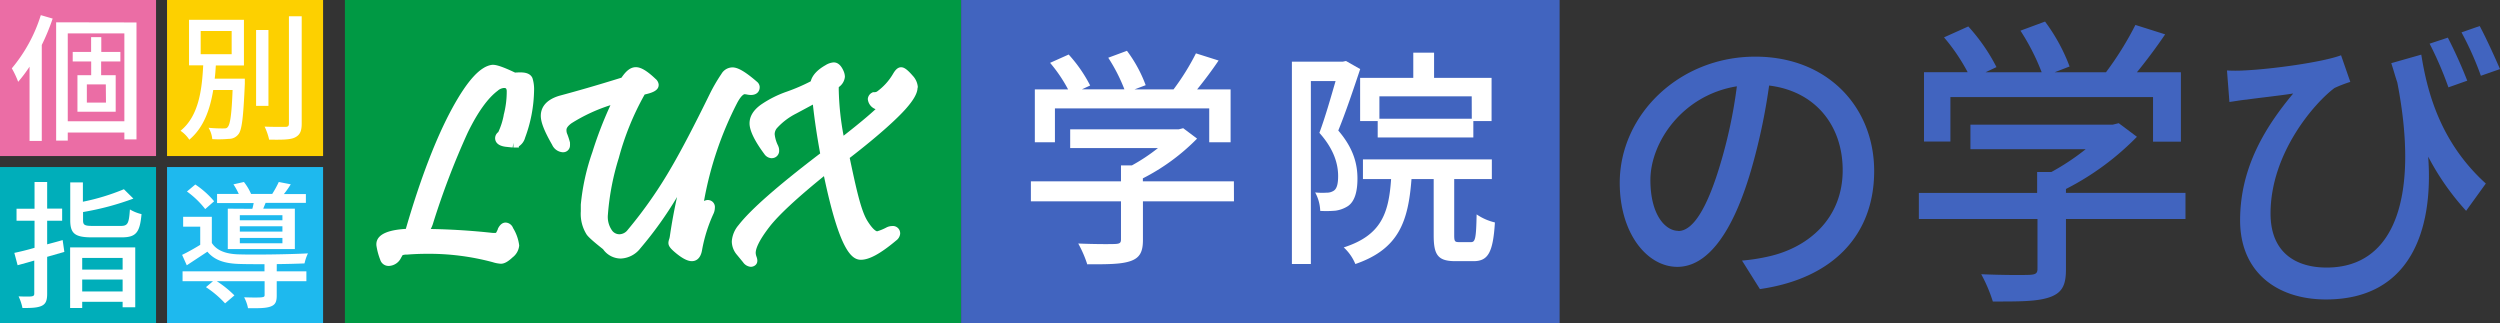<svg xmlns="http://www.w3.org/2000/svg" viewBox="0 0 645.66 83.44"><rect x="0" y="0" width="645.66" height="83.44" fill="#333333" stroke="none"/><defs><style>.cls-1{fill:#eb6da5;}.cls-2{fill:#fdd000;}.cls-3{fill:#00aeba;}.cls-4{fill:#1eb9ee;}.cls-5{fill:#094;}.cls-6{fill:#4164bf;}.cls-7{fill:#fff;}</style></defs><g id="レイヤー_2" data-name="レイヤー 2"><g id="LUX学院の学び"><rect class="cls-1" width="40.3" height="40.3"/><rect class="cls-2" x="43.14" width="40.3" height="40.3"/><rect class="cls-3" y="43.14" width="40.3" height="40.3"/><rect class="cls-4" x="43.14" y="43.14" width="40.3" height="40.3"/><rect class="cls-5" x="89.08" width="159.15" height="83.44"/><rect class="cls-6" x="248.23" width="154.56" height="83.44"/><path class="cls-7" d="M137.47,20.07c-.45-.91-1.45-1.37-3-1.37-.39,0-.88,0-1.44.05-4-1.91-5.27-2.07-6-2-3,.42-6.29,4-10.22,11.17-4.2,7.7-8.22,18.19-12,31.19-3.5.21-7.61,1-7.61,4l0,.19a16.65,16.65,0,0,0,1,3.78,2.23,2.23,0,0,0,2.13,1.6h.13a3.65,3.65,0,0,0,3.12-2.1l.39-.68a3.23,3.23,0,0,1,1.12-.15h.12c1.62-.13,3.3-.2,5-.2a63.49,63.49,0,0,1,17,2.15,8.62,8.62,0,0,0,2.08.41h.09c.85,0,1.79-.5,3-1.64a4.34,4.34,0,0,0,1.71-3.07,11.16,11.16,0,0,0-1.58-4.5,2.16,2.16,0,0,0-1.92-1.42c-.81,0-1.48.54-2,1.59l0,.07a6.17,6.17,0,0,1-.49,1,5.64,5.64,0,0,1-1,0c-5.24-.57-10.56-.91-15.85-1a7.84,7.84,0,0,0,.53-1.24,200.76,200.76,0,0,1,9-23.61c2.57-5.28,5.19-8.94,7.78-10.87l.06-.06a2.79,2.79,0,0,1,1.53-.64c.47,0,.66.08.72.74a23.55,23.55,0,0,1-.79,6.25l0,.09a18.09,18.09,0,0,1-1.39,4.31,2,2,0,0,0-.82,1.55c0,.71.35,1.95,2.73,2.25l1.8.19.19-1.21v1.22H134v-.31a3.88,3.88,0,0,0,1.62-2.25,36.54,36.54,0,0,0,2.31-12.11,9.57,9.57,0,0,0-.39-3.19Z"/><path class="cls-7" d="M182.79,51.66h-.14a2.51,2.51,0,0,0-.83.25,89.76,89.76,0,0,1,8.54-25.28c1.18-2.24,1.89-2.3,1.93-2.3a3.43,3.43,0,0,1,.56.07,5.69,5.69,0,0,0,1.06.13c1.69,0,2.29-1.05,2.29-2v-.13a1.86,1.86,0,0,0-.72-1.3c-3.78-3.28-5.38-3.72-6.4-3.69a3.33,3.33,0,0,0-2.75,1.66,44.22,44.22,0,0,0-3.09,5.33c-3.92,8-7.2,14.27-9.74,18.63a114,114,0,0,1-11.38,16.33A2.75,2.75,0,0,1,160,60.5h0a2.33,2.33,0,0,1-2-1.08,6.06,6.06,0,0,1-1-4,65.24,65.24,0,0,1,2.82-14.64,70.5,70.5,0,0,1,6.67-16.37c1.9-.43,3.62-1,3.62-2.47V21.8a2.24,2.24,0,0,0-.83-1.45c-2.11-2-3.71-3-5.05-3s-2.47.86-3.72,2.71c-6.41,2-11.82,3.54-16.12,4.69-3.9,1.2-4.72,3.47-4.72,5.16s.93,4,2.93,7.49a3.24,3.24,0,0,0,2.69,1.92h.11a1.76,1.76,0,0,0,1.81-1.8,4,4,0,0,0,0-.49l0-.21a18.34,18.34,0,0,0-.68-2.13,2.48,2.48,0,0,1-.23-1.17c0-.62.71-1.26,1.3-1.69a43.62,43.62,0,0,1,10.06-4.67,100.5,100.5,0,0,0-4.68,12.15A57.18,57.18,0,0,0,150,52.84v1.75a10,10,0,0,0,1.52,6c.34.47,1.12,1.32,4.23,3.77a5.61,5.61,0,0,0,4.59,2.41,6.74,6.74,0,0,0,5.06-2.66,96.73,96.73,0,0,0,9.46-13.22C174.12,54.2,173.5,57.57,173,61a4.52,4.52,0,0,1-.16.72,3.47,3.47,0,0,0-.21.9v.15c0,.73.48,1.39,1.85,2.53,1.73,1.44,3.11,2.15,4.2,2.15.81,0,2.23-.38,2.64-2.89a38.81,38.81,0,0,1,2.9-9.26,3.73,3.73,0,0,0,.4-1.58A1.81,1.81,0,0,0,182.79,51.66Z"/><path class="cls-7" d="M237.05,22.6a4.84,4.84,0,0,0-1.34-3.06c-1.52-1.75-2.27-2.14-2.93-2.17h-.06c-.95,0-1.58.84-2.11,1.75a14.86,14.86,0,0,1-4.14,4.54,1.56,1.56,0,0,1-.7.16h-.34l-.3.16a2,2,0,0,0-1,1.53v.13a3.06,3.06,0,0,0,2,2.55q-2.62,2.45-8.26,6.86a71.12,71.12,0,0,1-1.24-11.4,11.24,11.24,0,0,1,0-1.16,3.65,3.65,0,0,0,1.58-2.68,4,4,0,0,0-.3-1.36c-.25-.58-1-2.33-2.56-2.33h-.13a4.64,4.64,0,0,0-2,.7Q210,18.65,209.38,21a48.23,48.23,0,0,1-6.13,2.65,28.13,28.13,0,0,0-6.77,3.41c-1.92,1.4-2.9,3-2.9,4.8s1.25,4.47,3.82,7.92a2.38,2.38,0,0,0,1.76,1.07h.11a1.89,1.89,0,0,0,1.95-2.06,2.35,2.35,0,0,0-.21-1l0-.06a8.46,8.46,0,0,1-.94-3.09,2.5,2.5,0,0,1,.57-1.53,17.13,17.13,0,0,1,5-3.79l4.3-2.31c.44,4,1.07,8.22,1.88,12.62-11.05,8.42-17.94,14.48-21.07,18.5A7.21,7.21,0,0,0,189,62.31v.13a5.38,5.38,0,0,0,1.16,3.17c.58.69,1.15,1.4,1.73,2.1a2.7,2.7,0,0,0,2,1.2,1.9,1.9,0,0,0,1.06-.33c.39-.26.95-.89.44-2.26a3.25,3.25,0,0,1-.22-1c0-1,.66-3,3.63-6.83,2.35-3,7.07-7.38,14-13,4,19,7.07,21.6,9.54,21.6,2.18,0,5.09-1.6,9.14-5a2.48,2.48,0,0,0,1-1.7v-.15a1.88,1.88,0,0,0-2.11-1.86h0a3.25,3.25,0,0,0-1.42.36,12.68,12.68,0,0,1-2.42,1s-.82,0-2.49-2.66-2.88-8.21-4.59-16.29c8.2-6.33,12.49-10.45,14.39-12.57,2.13-2.39,3.13-4.17,3.13-5.6Z"/><path class="cls-7" d="M318.69,52H295.18v10c0,3-.78,4.59-3.22,5.43s-6,.83-11.16.83a30,30,0,0,0-2.33-5.37c4.18.18,8.36.18,9.55.12s1.49-.29,1.49-1.19V52H266.24V46.84h23.27V42.72h2.81a47.51,47.51,0,0,0,6.74-4.48H276.39V33.41h28l1.19-.3,3.58,2.69a53.63,53.63,0,0,1-14,10.26v.78h23.51ZM272.45,36.75h-5.19V23.09h8.59a37.91,37.91,0,0,0-4.65-6.86L276,14.08a36.79,36.79,0,0,1,5.55,8l-2.15,1h11a44.24,44.24,0,0,0-4.18-8.17l4.83-1.79A35,35,0,0,1,295.89,22L293,23.09h10.08a61.89,61.89,0,0,0,5.79-9.31l5.85,1.85c-1.73,2.57-3.7,5.19-5.55,7.46h8.65V36.75H312.3V28H272.45Z"/><path class="cls-7" d="M351.29,17.84c-1.67,5-3.75,11.22-5.66,15.87,4.05,4.71,4.95,8.83,4.95,12.41,0,3.4-.72,5.91-2.45,7.1a8,8,0,0,1-3.22,1.19,28.13,28.13,0,0,1-3.94.06,10.76,10.76,0,0,0-1.31-4.77,17.85,17.85,0,0,0,3,.06,3.18,3.18,0,0,0,1.85-.54c.84-.6,1.08-2,1.08-3.76,0-3-1-6.86-4.84-11.15,1.5-4,3-9.31,4.18-13.37h-6.38V68.19h-4.9V15.93h13.13l.84-.18Zm28.64,44.69c1.08,0,1.31-1,1.43-7.16a14.08,14.08,0,0,0,4.72,2.08c-.48,7.94-1.85,10-5.55,10h-4.65c-4.54,0-5.61-1.61-5.61-6.68V46.24h-5.73c-.84,11-3.28,18.08-14.5,21.95a12.06,12.06,0,0,0-3-4.29c9.6-3.1,11.63-8.65,12.23-17.66H352V41.17h33.29v5.07h-9.72v14.5c0,1.61.18,1.79,1.25,1.79ZM365,20.11V13.6h5.37v6.51h14.85V31.26h-4.71V35.5h-24.7V31.26h-4.54V20.11Zm15.09,4.77H356.25v5.79h23.86Z"/><path class="cls-7" d="M13.6,4.8a55.13,55.13,0,0,1-2.81,6.81V36.39H7.63V17.22a35.59,35.59,0,0,1-2.94,3.91,23.15,23.15,0,0,0-1.64-3.48A39.72,39.72,0,0,0,10.54,3.91Zm21.65,1V36H32.12V34.22H17.5v2.1h-3V5.76ZM32.12,31.31V8.63H17.5V31.31Zm-6-15.44v3.55h3.76v9.44H20V19.42h3.55V15.87H18.78V13.42h4.75V9.59h2.63v3.83h4.93v2.45Zm1.21,5.93H22.43v4.69h4.94Z"/><path class="cls-7" d="M63.23,20.31s0,.92,0,1.35c-.39,8.66-.74,12-1.7,13.06a3,3,0,0,1-2.42,1.14,27.09,27.09,0,0,1-4.29.07A6.8,6.8,0,0,0,53.86,33a37.19,37.19,0,0,0,3.79.17c.57,0,.93,0,1.18-.39.6-.64,1-3.16,1.24-9.54h-5c-.82,5-2.45,9.72-6.18,12.84a8,8,0,0,0-2.27-2.3c4.76-3.84,5.54-10.72,5.86-16.9H48.82V5.12H63V16.9H55.74c-.07,1.14-.14,2.27-.29,3.41ZM51.83,14h8V8h-8Zm17.5,13.35H66.14V7.75h3.19ZM77.92,4.2V31.88c0,2.06-.5,3-1.74,3.62s-3.44.6-6.67.57a15.56,15.56,0,0,0-1.17-3.37c2.41.1,4.65.07,5.36.07s.92-.25.92-.89V4.2Z"/><path class="cls-7" d="M16.62,65.06l-4.44,1.27v9.55c0,1.71-.35,2.59-1.38,3.09s-2.59.6-5,.57a13,13,0,0,0-1-3c1.49.07,3,.07,3.37,0s.68-.15.68-.68V67.29c-1.53.46-3,.85-4.3,1.21l-.85-3.19C5.19,65,7,64.56,8.92,64V57H4.27V53.91H8.92V47h3.26v6.88h3.87V57H12.18V63.1c1.32-.35,2.66-.7,4-1.1Zm1.49-1.17H34.93V79.36H31.67V77.94H21.23v1.6H18.11Zm13.06-5.54c1.85,0,2.13-.64,2.38-4.26a10.55,10.55,0,0,0,3,1.21c-.43,4.79-1.42,6-5.15,6H23.75c-4.43,0-5.61-1-5.61-4.44V47.1h3.27v5A56.77,56.77,0,0,0,32,48.87l2.45,2.42a71.11,71.11,0,0,1-13,3.47v2.13c0,1.25.43,1.46,2.59,1.46Zm-9.94,8.27v3H31.67v-3Zm10.44,8.66V72.19H21.23v3.09Z"/><path class="cls-7" d="M71.47,70.08h7.66v2.55H71.47v3.66c0,1.6-.32,2.41-1.57,2.87s-3.05.46-5.85.43a9.66,9.66,0,0,0-1-2.81c2,.08,4,.08,4.54,0s.75-.14.75-.6V72.63H56a26.92,26.92,0,0,1,4.54,3.66l-2.41,2.06a26.13,26.13,0,0,0-4.94-4.19L55,72.63H47.15V70.08H68.31V68.23c-2.59,0-5,0-6.75-.07-3.65-.14-6.21-1-8-3.16-1.7,1.14-3.44,2.27-5.32,3.52l-1.21-2.7c1.42-.68,3.12-1.63,4.68-2.59V58.54H47.3V56h7.41v6.75c1.28,2,3.7,2.84,6.82,2.94,4.15.14,13.31,0,18-.25a11.61,11.61,0,0,0-.88,2.59c-1.85.08-4.48.15-7.17.18ZM53,54a22.62,22.62,0,0,0-4.72-4.54l2.16-1.81a23,23,0,0,1,4.86,4.33Zm12.17-.07c.14-.46.25-1,.35-1.49H56.06V50.09h5.61a17.75,17.75,0,0,0-1.38-2.48L63,47a13.87,13.87,0,0,1,1.84,3.08h5.47A26.52,26.52,0,0,0,72,47l3.09.6a23.63,23.63,0,0,1-1.77,2.52H79V52.4H68.59c-.21.53-.42,1-.6,1.49h8.16V64.33H58.83V53.89Zm7.77,1.64h-11v1.31h11Zm0,2.87h-11v1.38h11Zm0,3h-11v1.38h11Z"/><path class="cls-6" d="M454.52,74.66,449.9,67.3a49.17,49.17,0,0,0,7-1.1c10-2.27,19-9.64,19-22.25,0-11.36-6.89-20.37-19-21.86a155.58,155.58,0,0,1-4.7,22c-4.7,16-11.2,24.83-19,24.83s-14.88-8.62-14.88-21.7c0-17.55,15.35-32.59,35-32.59,18.8,0,30.71,13.16,30.71,29.54S473.56,71.92,454.52,74.66Zm-21.07-15c3.52,0,7.21-5.09,10.81-17.16a124.65,124.65,0,0,0,4.31-20.21c-14.1,2.27-22.33,14.49-22.33,24.21C426.24,55.47,430.08,59.62,433.45,59.62Z"/><path class="cls-6" d="M564.43,56.56H533.56V69.65c0,4-1,6-4.23,7.12s-7.83,1.1-14.65,1.1a39.76,39.76,0,0,0-3-7.05c5.48.24,11,.24,12.53.16s2-.39,2-1.57V56.56H495.57V49.83h30.55V44.42h3.68a60.7,60.7,0,0,0,8.85-5.88H508.89V32.2h36.74l1.56-.39,4.7,3.52a70.19,70.19,0,0,1-18.33,13.48v1h30.87Zm-60.71-20H496.9V18.65h11.28a49.4,49.4,0,0,0-6.11-9l6.27-2.82a47.83,47.83,0,0,1,7.28,10.5l-2.82,1.33h14.49a57.14,57.14,0,0,0-5.48-10.74l6.35-2.35a46.75,46.75,0,0,1,6.34,11.6l-3.84,1.49H543.9a82.77,82.77,0,0,0,7.6-12.22l7.68,2.43c-2.27,3.36-4.86,6.81-7.29,9.79h11.36V36.59h-7.2V25.07H503.72Z"/><path class="cls-6" d="M642,47.4l-5.09,7.05a66.11,66.11,0,0,1-9.8-14c1.41,19-4.62,36.89-26.4,36.89-12.45,0-22.17-6.89-22.17-20.44,0-13.79,6.66-24.29,13.71-32.75-3.52.55-9.32,1.18-12,1.57-1.57.15-2.82.39-4.47.62l-.63-8.14a38.7,38.7,0,0,0,4.31,0c7.21-.32,20.29-2.12,25.15-3.92L607,21.15a33.51,33.51,0,0,0-4.07,1.57c-5.17,3.84-16.53,16.84-16.53,32.43,0,10.26,6.73,13.95,14.49,13.95,17.86,0,23.89-18.73,18.25-47.79-.55-1.64-1-3.29-1.56-5l7.75-2.2C626.86,23.74,630.23,36.74,642,47.4ZM637.2,20.84l-4.86,1.72a91.61,91.61,0,0,0-4.86-11.28l4.71-1.56A120.38,120.38,0,0,1,637.2,20.84Zm8.46-3-4.94,1.73a81,81,0,0,0-5-11.21l4.7-1.64C642.06,9.79,644.25,14.57,645.66,17.86Z"/></g></g></svg>